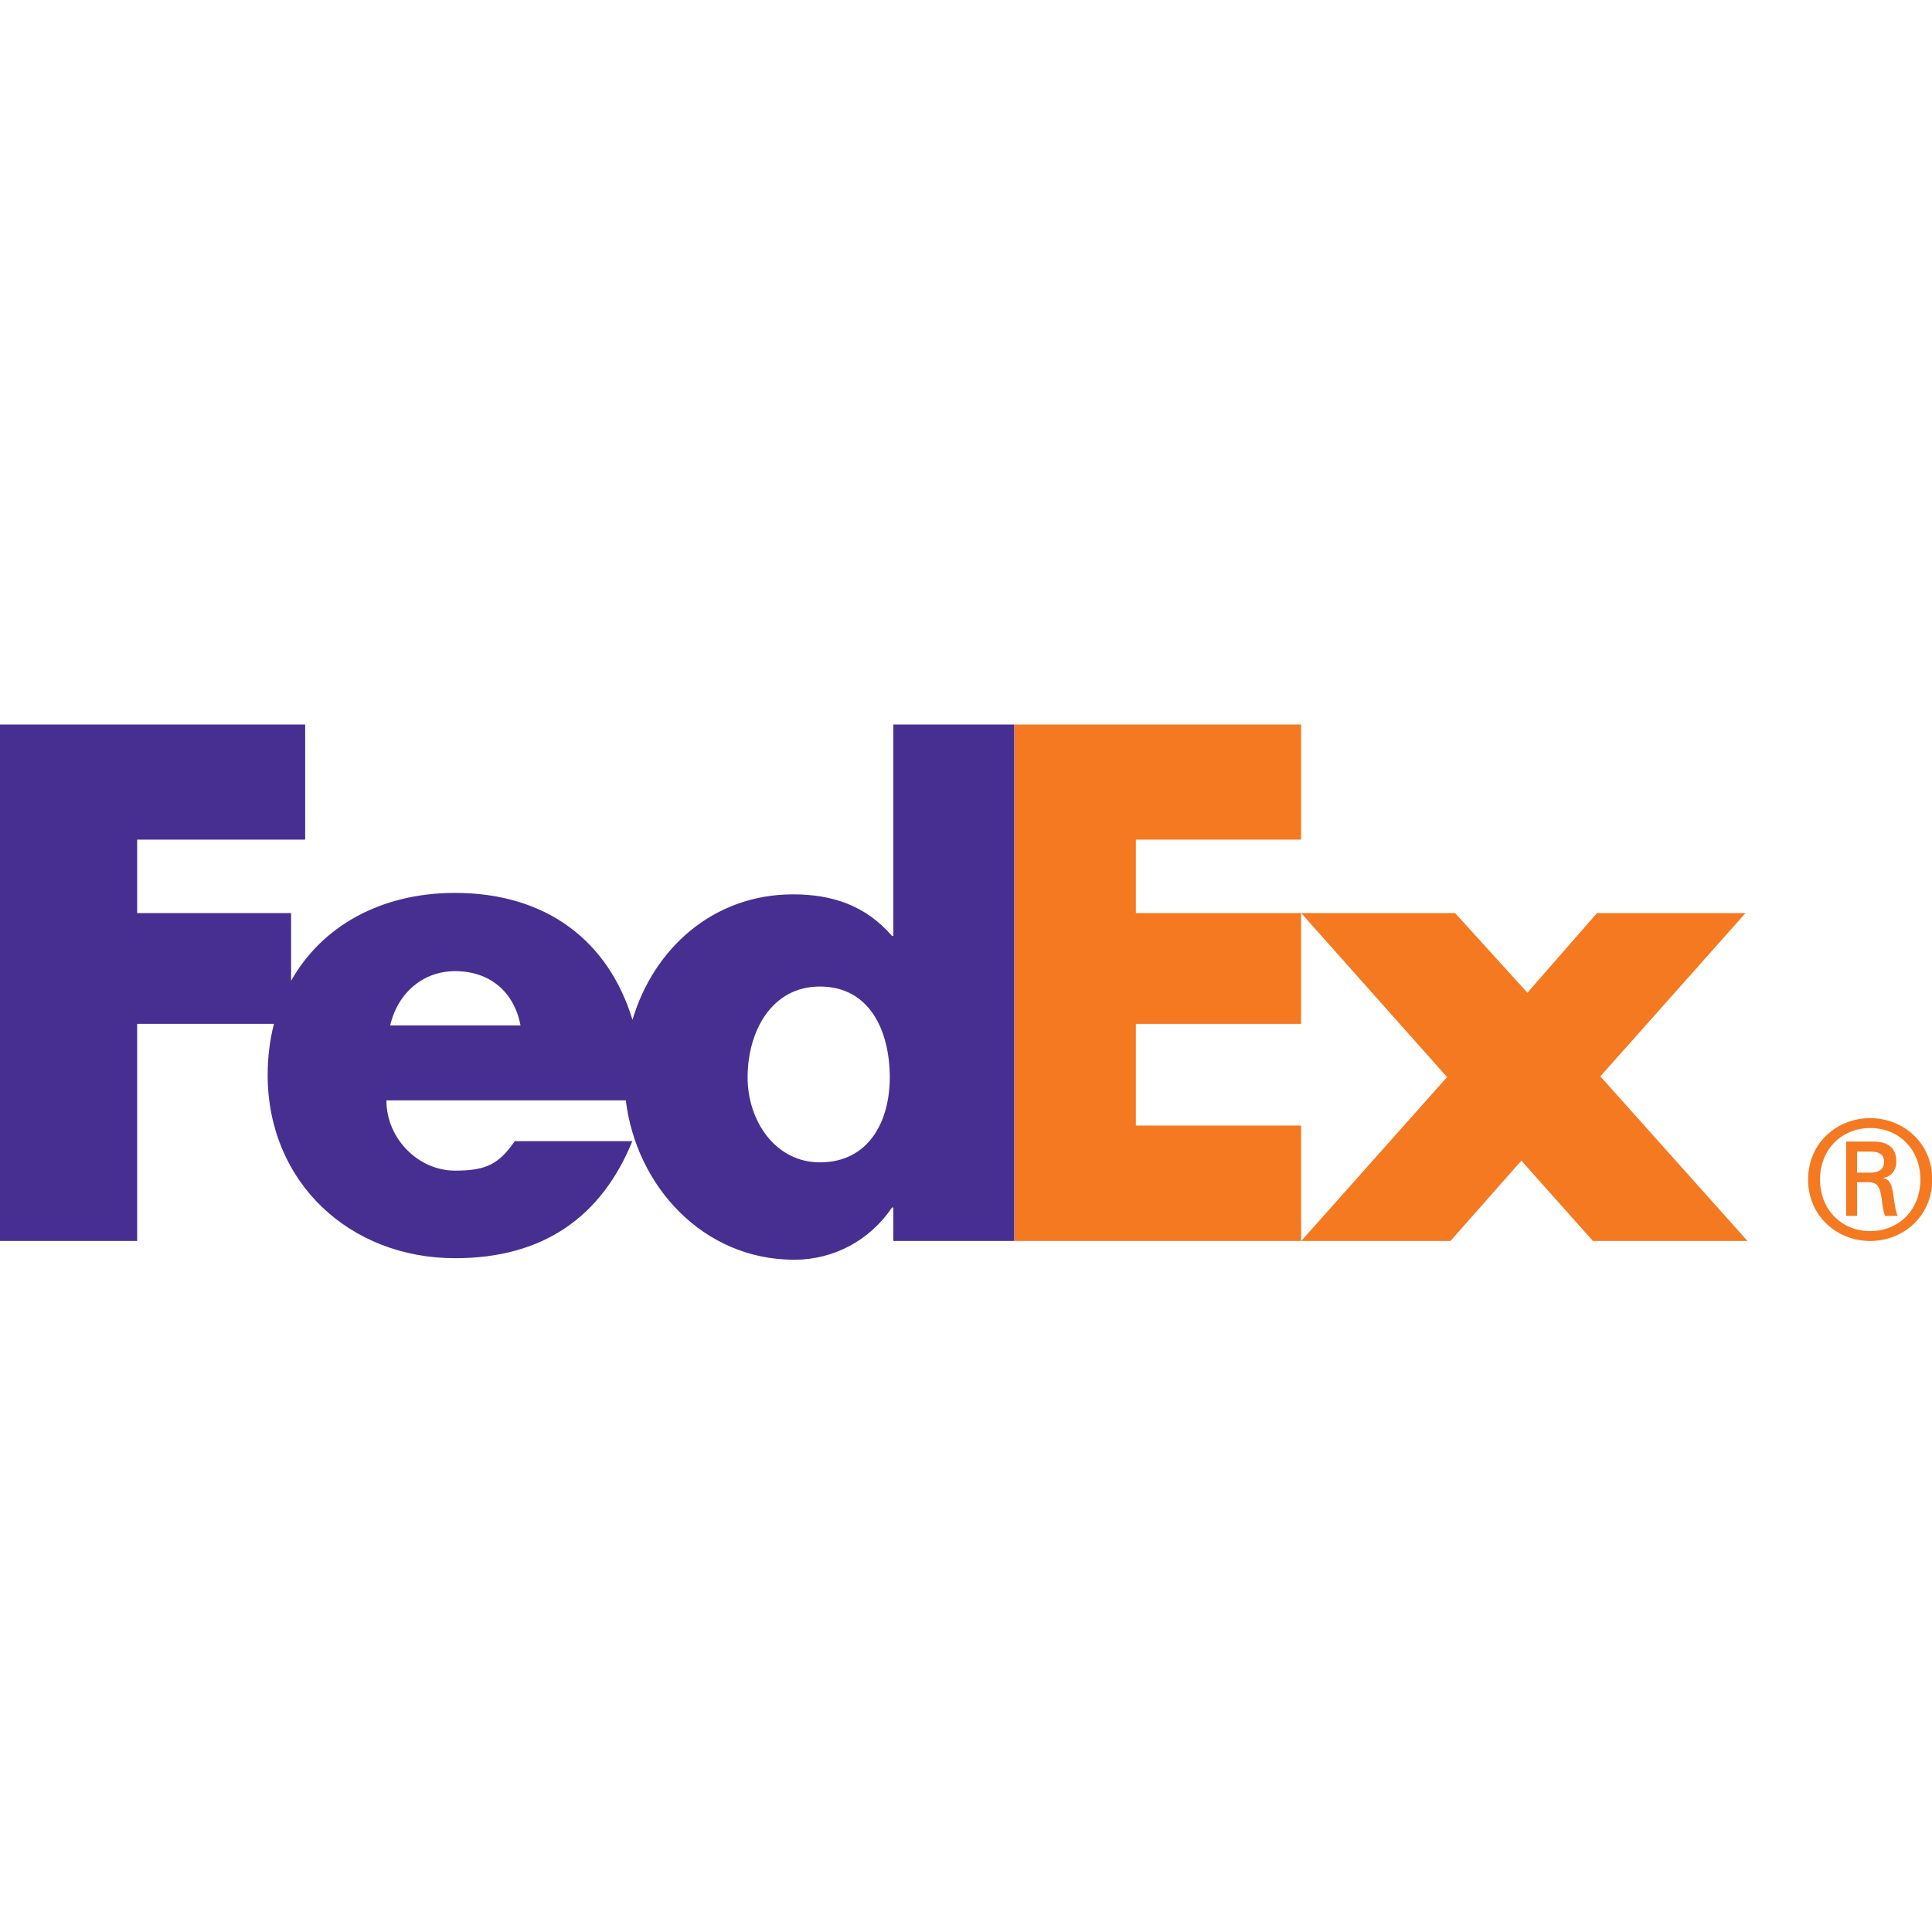 <svg width="24" height="24" viewBox="0 0 24 24" fill="none" xmlns="http://www.w3.org/2000/svg">
<g clip-path="url(#clip0_14698_217272)">
<path d="M23.856 14.653C23.856 14.284 23.594 14.013 23.233 14.013C22.872 14.013 22.609 14.284 22.609 14.653C22.609 15.022 22.872 15.293 23.233 15.293C23.594 15.293 23.856 15.022 23.856 14.653ZM23.069 14.686V15.104H22.933V14.181H23.27C23.466 14.181 23.557 14.267 23.557 14.435C23.557 14.538 23.487 14.62 23.397 14.632V14.636C23.474 14.649 23.503 14.719 23.52 14.846C23.532 14.927 23.549 15.071 23.577 15.104H23.417C23.38 15.018 23.384 14.895 23.355 14.793C23.331 14.714 23.29 14.685 23.2 14.685L23.069 14.686ZM23.236 14.567C23.368 14.567 23.405 14.497 23.405 14.435C23.405 14.362 23.368 14.305 23.236 14.305H23.069V14.567H23.236ZM22.461 14.653C22.461 14.197 22.822 13.89 23.232 13.89C23.643 13.89 24.003 14.197 24.003 14.653C24.003 15.108 23.643 15.416 23.232 15.416C22.822 15.416 22.461 15.108 22.461 14.653Z" fill="#F47920"/>
<path d="M19.788 15.416L18.899 14.418L18.018 15.416H16.164L17.976 13.38L16.164 11.343H18.076L18.974 12.332L19.838 11.343H21.683L19.88 13.371L21.708 15.416H19.788Z" fill="#F47920"/>
<path d="M12.602 15.416V9H16.163V10.43H14.11V11.343H16.163V12.719H14.11V13.982H16.163V15.416H12.602Z" fill="#F47920"/>
<path d="M11.097 9V11.626H11.081C10.748 11.243 10.332 11.11 9.85 11.11C8.862 11.11 8.119 11.782 7.857 12.669C7.56 11.692 6.791 11.092 5.652 11.092C4.728 11.092 3.997 11.507 3.616 12.184V11.343H1.704V10.43H3.791V9H0V15.416H1.704V12.719H3.403C3.352 12.917 3.325 13.129 3.325 13.353C3.325 14.691 4.348 15.63 5.653 15.63C6.75 15.63 7.473 15.115 7.855 14.176H6.395C6.197 14.458 6.047 14.542 5.653 14.542C5.195 14.542 4.8 14.143 4.8 13.669H7.774C7.903 14.732 8.731 15.649 9.867 15.649C10.357 15.649 10.806 15.408 11.081 15H11.097V15.416H12.6V9H11.097ZM4.847 12.738C4.942 12.331 5.258 12.064 5.653 12.064C6.087 12.064 6.387 12.323 6.466 12.738H4.847ZM10.185 14.439C9.631 14.439 9.287 13.923 9.287 13.384C9.287 12.809 9.587 12.255 10.185 12.255C10.806 12.255 11.053 12.809 11.053 13.384C11.053 13.931 10.791 14.439 10.185 14.439Z" fill="#472F92"/>
</g>
<defs>
<clipPath id="clip0_14698_217272">
<rect width="24" height="6.649" fill="white" transform="translate(0 9)"/>
</clipPath>
</defs>
</svg>
